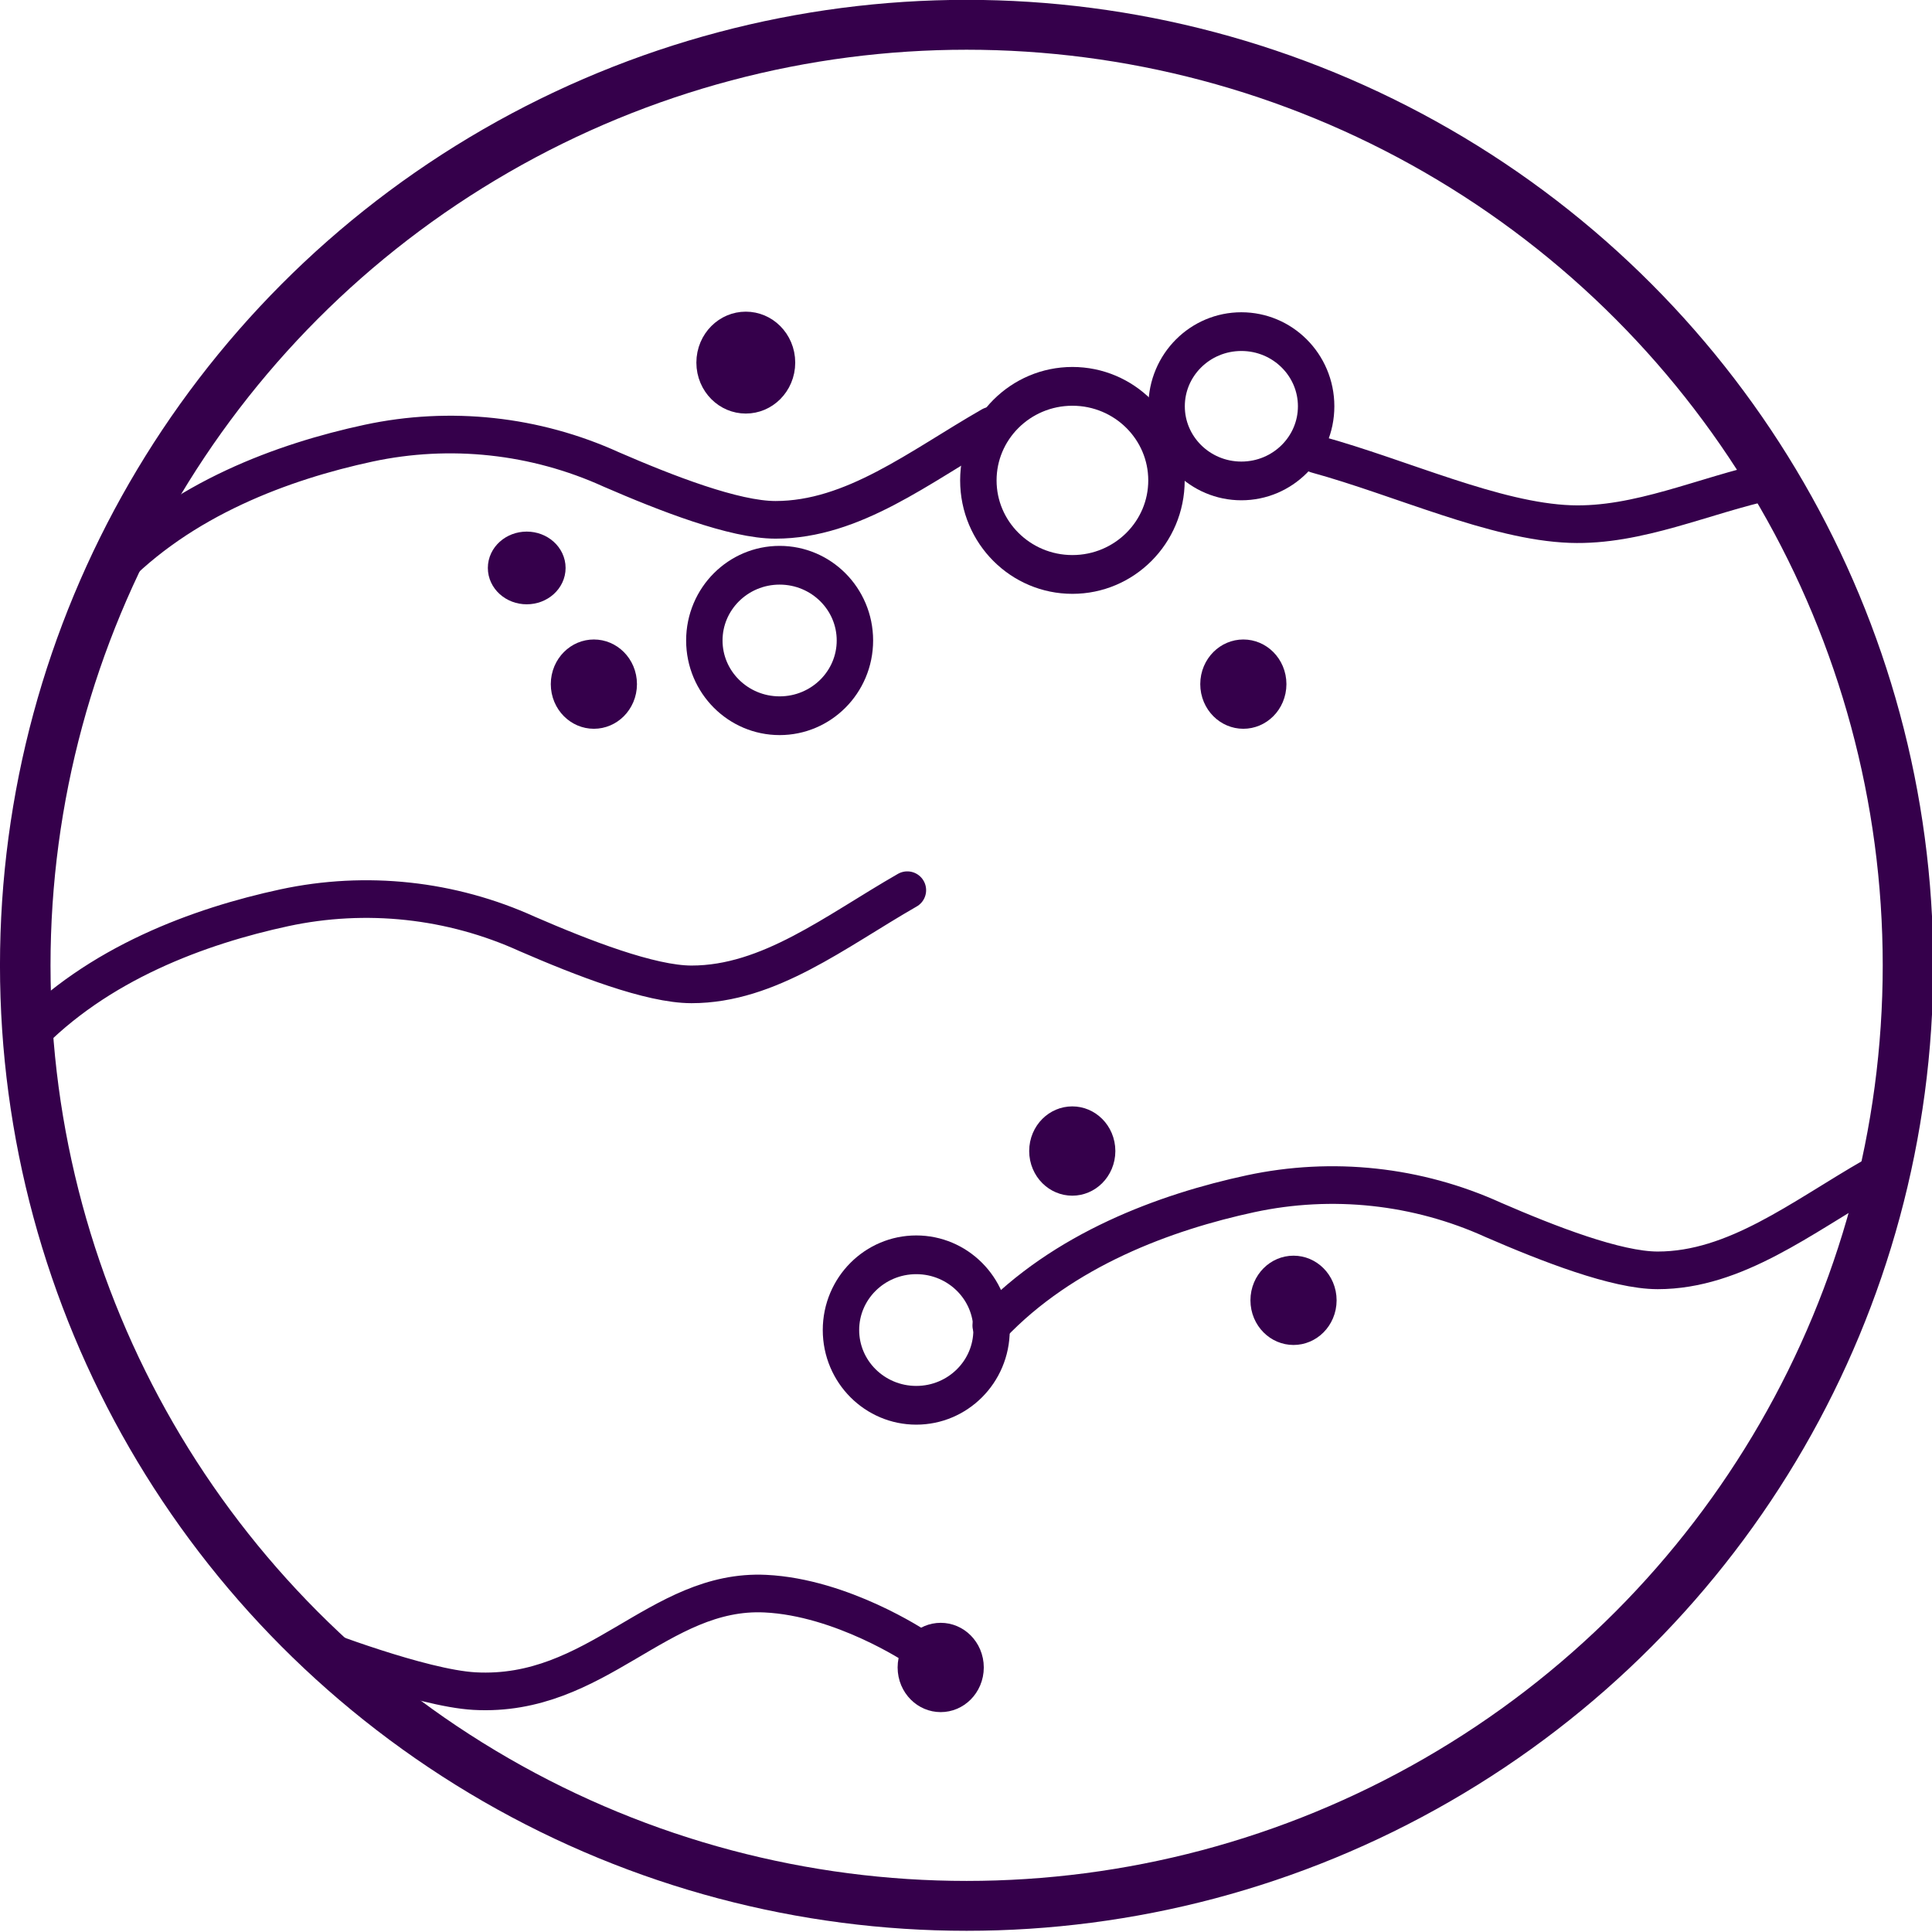 <?xml version="1.0" encoding="UTF-8" standalone="no"?> <svg xmlns="http://www.w3.org/2000/svg" xmlns:xlink="http://www.w3.org/1999/xlink" xmlns:serif="http://www.serif.com/" width="100%" height="100%" viewBox="0 0 154 154" version="1.1" xml:space="preserve" style="fill-rule:evenodd;clip-rule:evenodd;stroke-linecap:round;stroke-linejoin:round;stroke-miterlimit:1.5;"> <g transform="matrix(1,0,0,1,-27.985,-52.391)"> <g> <g transform="matrix(1.047,0,0,1.136,-3.965,-10.745)"> <ellipse cx="87.295" cy="81.021" rx="2.388" ry="2.2" style="fill:rgb(53,0,75);stroke:rgb(53,0,75);stroke-width:2.75px;"></ellipse> </g> <g transform="matrix(0.837,0,0,0.909,2.257,33.275)"> <ellipse cx="87.295" cy="81.021" rx="2.388" ry="2.2" style="fill:rgb(53,0,75);stroke:rgb(53,0,75);stroke-width:3.43px;"></ellipse> </g> <g transform="matrix(0.837,0,0,0.909,54.026,33.275)"> <ellipse cx="87.295" cy="81.021" rx="2.388" ry="2.2" style="fill:rgb(53,0,75);stroke:rgb(53,0,75);stroke-width:3.43px;"></ellipse> </g> <g transform="matrix(0.837,0,0,0.909,29.903,111.657)"> <ellipse cx="87.295" cy="81.021" rx="2.388" ry="2.2" style="fill:rgb(53,0,75);stroke:rgb(53,0,75);stroke-width:3.43px;"></ellipse> </g> <g transform="matrix(0.837,0,0,0.909,58.026,82.392)"> <ellipse cx="87.295" cy="81.021" rx="2.388" ry="2.2" style="fill:rgb(53,0,75);stroke:rgb(53,0,75);stroke-width:3.43px;"></ellipse> </g> <g transform="matrix(0.837,0,0,0.909,40.39,70.492)"> <ellipse cx="87.295" cy="81.021" rx="2.388" ry="2.2" style="fill:rgb(53,0,75);stroke:rgb(53,0,75);stroke-width:3.43px;"></ellipse> </g> <g transform="matrix(0.661,0,0,0.644,12.268,45.485)"> <ellipse cx="87.295" cy="81.021" rx="2.388" ry="2.2" style="fill:rgb(53,0,75);stroke:rgb(53,0,75);stroke-width:4.6px;"></ellipse> </g> <path d="M132.924,88.608C139.673,90.46 147.135,93.949 153.17,94.164C158.567,94.356 163.813,91.868 169.134,90.721" style="fill:none;stroke:rgb(53,0,75);stroke-width:3px;"></path> <g transform="matrix(1,0,0,1,-24.493,13.263)"> <path d="M77.555,170.387C77.555,170.387 86.057,173.692 90.298,173.926C100.07,174.465 104.95,165.748 113.488,166.158C119.594,166.451 125.493,170.387 125.493,170.387" style="fill:none;stroke:rgb(53,0,75);stroke-width:3px;"></path> </g> <path d="M36.68,98.221C42.428,92.156 50.573,89.179 57.352,87.719C63.861,86.322 70.646,87.055 76.706,89.81C81.102,91.716 86.515,93.827 89.799,93.827C95.993,93.827 101.266,89.607 107,86.32" style="fill:none;stroke:rgb(53,0,75);stroke-width:3px;"></path> <g transform="matrix(1,1.2326e-32,-1.2326e-32,1,-6.694,37.028)"> <path d="M36.68,98.221C42.428,92.156 50.573,89.179 57.352,87.719C63.861,86.322 70.646,87.055 76.706,89.81C81.102,91.716 86.515,93.827 89.799,93.827C95.993,93.827 101.266,89.607 107,86.32" style="fill:none;stroke:rgb(53,0,75);stroke-width:3px;"></path> </g> <g transform="matrix(1,1.2326e-32,-1.2326e-32,1,70.32,59.824)"> <path d="M36.68,98.221C42.428,92.156 50.573,89.179 57.352,87.719C63.861,86.322 70.646,87.055 76.706,89.81C81.102,91.716 86.515,93.827 89.799,93.827C95.993,93.827 101.266,89.607 107,86.32" style="fill:none;stroke:rgb(53,0,75);stroke-width:3px;"></path> </g> <g transform="matrix(0.902,0,0,0.96,9.456,6.221)"> <ellipse cx="115.312" cy="87.982" rx="8.312" ry="7.809" style="fill:none;stroke:rgb(53,0,75);stroke-width:3.22px;"></ellipse> </g> <g transform="matrix(0.722,0,0,0.768,6.874,35.874)"> <ellipse cx="115.312" cy="87.982" rx="8.312" ry="7.809" style="fill:none;stroke:rgb(53,0,75);stroke-width:4.02px;"></ellipse> </g> <g transform="matrix(0.722,0,0,0.768,17.765,90.839)"> <ellipse cx="115.312" cy="87.982" rx="8.312" ry="7.809" style="fill:none;stroke:rgb(53,0,75);stroke-width:4.02px;"></ellipse> </g> <g transform="matrix(0.717,0,0,0.762,44.256,17.733)"> <ellipse cx="115.312" cy="87.982" rx="8.312" ry="7.809" style="fill:none;stroke:rgb(53,0,75);stroke-width:4.05px;"></ellipse> </g> <g transform="matrix(1.002,1.2326e-32,-1.2326e-32,0.989,6.629,-4.248)"> <ellipse cx="98.209" cy="135.071" rx="74.887" ry="75.804" style="fill:none;stroke:rgb(53,0,75);stroke-width:4.02px;"></ellipse> </g> </g> </g> </svg> 